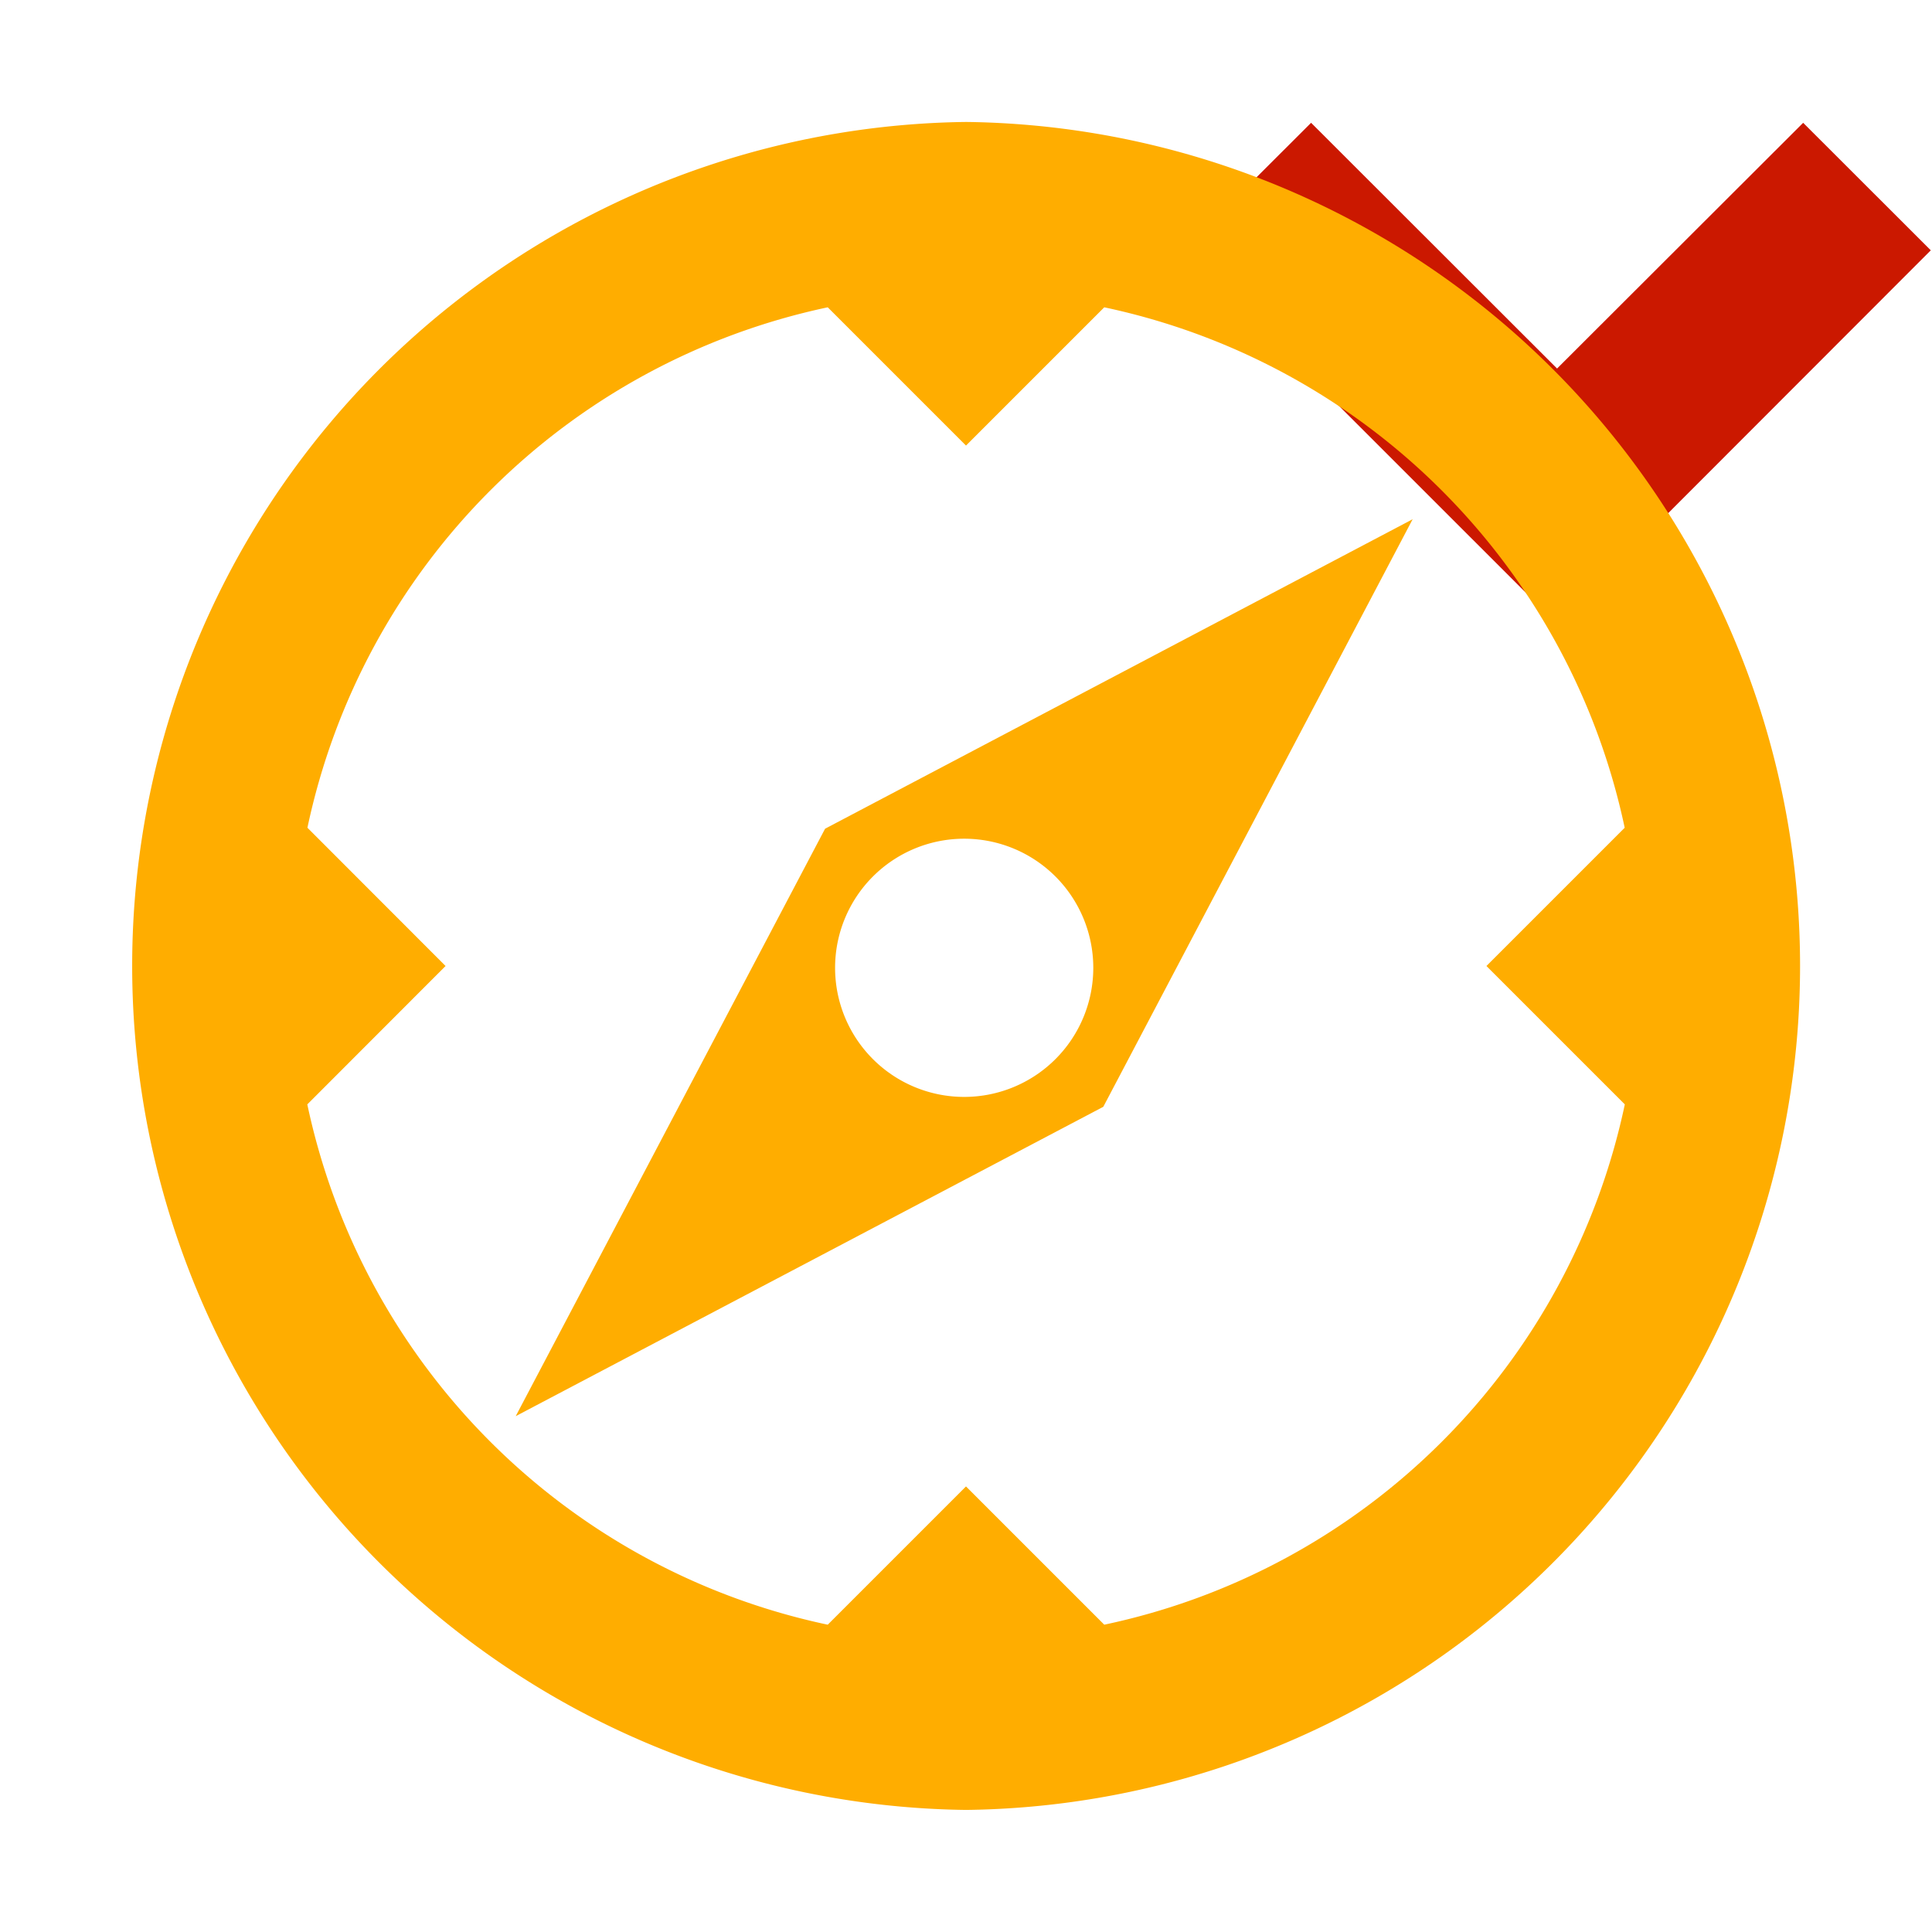 <svg width="16" height="16" xmlns="http://www.w3.org/2000/svg" viewBox="0 0 16 16" shape-rendering="geometricPrecision" fill="#ffad00"><defs><mask id="a"><rect fill="#fff" width="100%" height="100%"/><path fill="#000" d="m14.934-.397-2.039 2.036-2.037-2.036-2.472 2.47 4.511 4.51 4.507-4.51z"/></mask></defs><path fill="#cb1800" d="m12.895 3.052-2.037-2.035L9.8 2.073l3.097 3.096 3.093-3.096-1.057-1.056z"/><g mask="url(#a)"><path d="m4.271 11.728 4.866-2.562L11.699 4.3 6.833 6.863l-2.562 4.865zm2.958-4.469a1.068 1.068 0 1 1 1.512 1.512 1.068 1.068 0 1 1-1.512-1.512z"/><path d="M8.001 1.01a6.99 6.99 0 0 0 0 13.979 6.99 6.99 0 0 0 0-13.979zm1.144 12.445L8 12.31l-1.145 1.145a5.588 5.588 0 0 1-4.31-4.309L3.69 8 2.546 6.855a5.588 5.588 0 0 1 4.309-4.31L8 3.69l1.145-1.145a5.59 5.59 0 0 1 4.31 4.31L12.31 8l1.146 1.146a5.585 5.585 0 0 1-4.311 4.309z"/></g></svg>